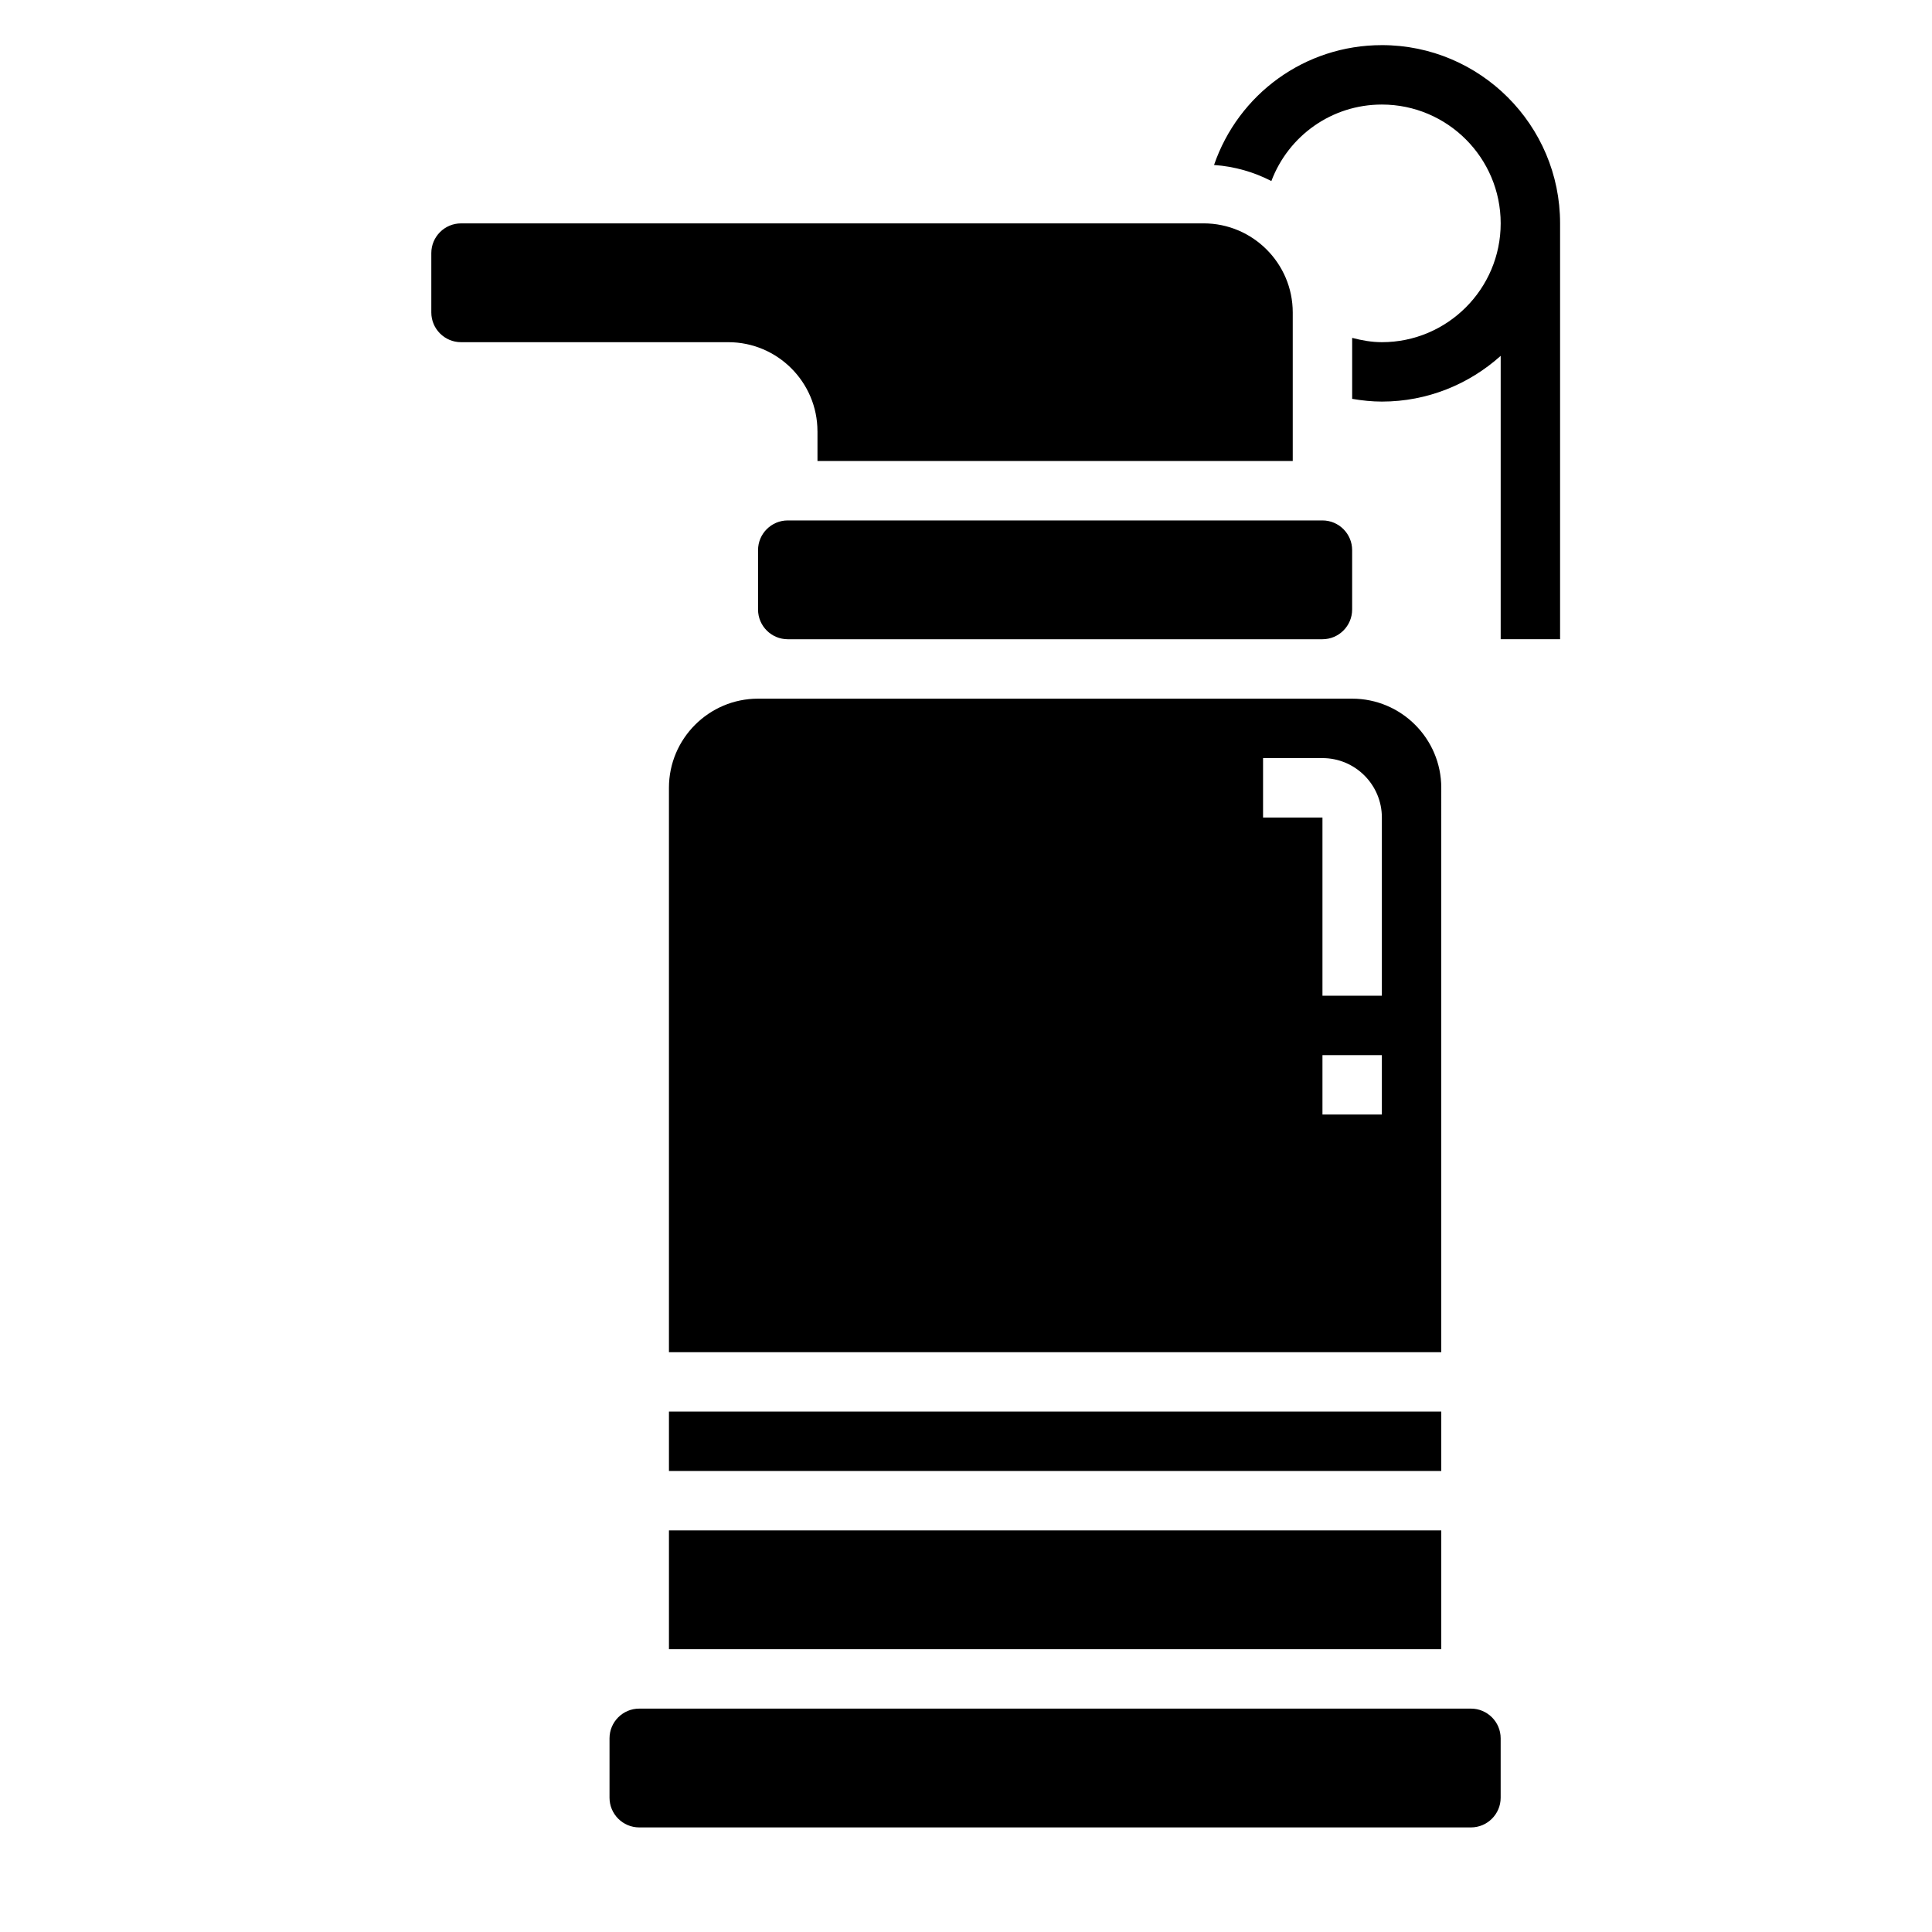 <?xml version="1.0" encoding="UTF-8"?>
<!-- Uploaded to: SVG Repo, www.svgrepo.com, Generator: SVG Repo Mixer Tools -->
<svg fill="#000000" width="800px" height="800px" version="1.1" viewBox="144 144 512 512" xmlns="http://www.w3.org/2000/svg">
 <g>
  <path d="m510.21 155.96c-20.414 0-38.016 12.98-44.477 31.762 5.457 0.387 10.57 1.867 15.191 4.258 4.551-12.031 16.02-20.273 29.285-20.273 17.367 0 31.488 14.121 31.488 31.488 0 17.367-14.121 31.488-31.488 31.488-2.668 0-5.289-0.465-7.871-1.141v16.16c2.598 0.441 5.219 0.723 7.871 0.723 12.105 0 23.121-4.613 31.488-12.121v75.098h15.742v-110.21c0-26.051-21.184-47.234-47.23-47.234z"/>
  <path d="m321.28 518.08h204.67v15.742h-204.67z"/>
  <path d="m525.95 352.77c0-13.02-10.598-23.617-23.617-23.617h-157.44c-13.02 0-23.617 10.598-23.617 23.617v149.57h204.67zm-15.742 86.594h-15.742v-15.742h15.742zm0-31.488h-15.742v-47.23h-15.742v-15.742h15.742c8.684 0 15.742 7.062 15.742 15.742z"/>
  <path d="m321.28 549.57h204.67v31.488h-204.67z"/>
  <path d="m494.46 281.92h-141.7c-4.336 0-7.871 3.535-7.871 7.871v15.742c0 4.336 3.535 7.871 7.871 7.871h141.7c4.336 0 7.871-3.535 7.871-7.871v-15.742c0.004-4.336-3.531-7.871-7.871-7.871z"/>
  <path d="m533.82 596.8h-220.42c-4.336 0-7.871 3.535-7.871 7.871v15.742c0 4.336 3.535 7.871 7.871 7.871h220.42c4.336 0 7.871-3.535 7.871-7.871v-15.742c0-4.34-3.535-7.871-7.871-7.871z"/>
  <path d="m360.64 258.3v7.871h125.95v-39.359c0-13.02-10.598-23.617-23.617-23.617l-196.8 0.004c-4.336 0-7.871 3.535-7.871 7.871v15.742c0 4.336 3.535 7.871 7.871 7.871h70.848c13.02 0.004 23.613 10.598 23.613 23.617z"/>
 </g>
</svg>